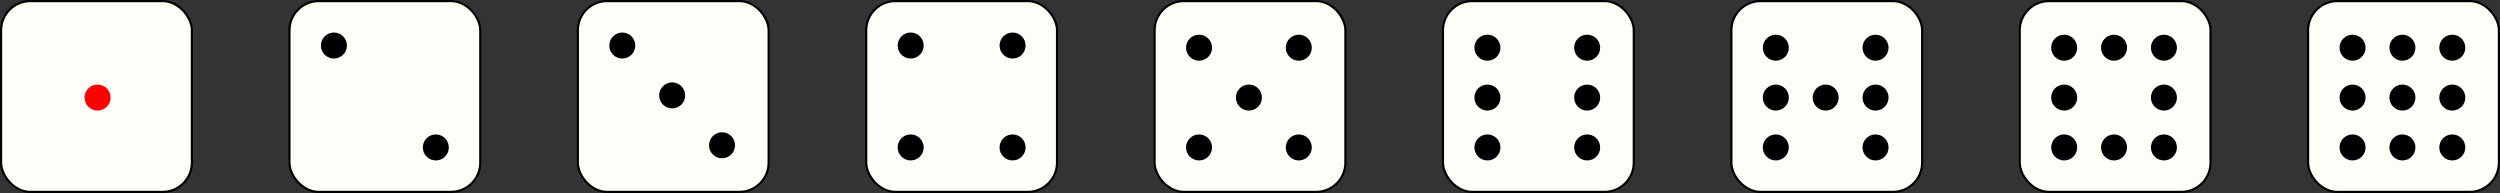 <svg width="1153" height="89" viewBox="0 0 1153 89" fill="none" xmlns="http://www.w3.org/2000/svg">
    <rect x="0" y="0" width="1153" height="89" fill="#333333" stroke="none"/>
    <rect x="0.5" y="0.5" width="88" height="88" rx="13.5" fill="#FFFDF7" stroke="black" />
    <rect x="133.5" y="0.5" width="88" height="88" rx="13.5" fill="#FFFDF7" stroke="black" />
    <rect x="266.5" y="0.5" width="88" height="88" rx="13.5" fill="#FFFDF7" stroke="black" />
    <rect x="399.5" y="0.5" width="88" height="88" rx="13.5" fill="#FFFDF7" stroke="black" />
    <rect x="532.5" y="0.5" width="88" height="88" rx="13.5" fill="#FFFDF7" stroke="black" />
    <rect x="665.5" y="0.5" width="88" height="88" rx="13.5" fill="#FFFDF7" stroke="black" />
    <rect x="798.5" y="0.5" width="88" height="88" rx="13.5" fill="#FFFDF7" stroke="black" />
    <rect x="931.5" y="0.5" width="88" height="88" rx="13.5" fill="#FFFDF7" stroke="black" />
    <rect x="1064.5" y="0.5" width="88" height="88" rx="13.5" fill="#FFFDF7" stroke="black" />
    <circle cx="45" cy="45" r="6" fill="#FF0000" />
    <circle cx="154" cy="21" r="6" fill="black" />
    <circle cx="201" cy="68" r="6" fill="black" />
    <circle cx="420" cy="21" r="6" fill="black" />
    <circle cx="467" cy="21" r="6" fill="black" />
    <circle cx="420" cy="68" r="6" fill="black" />
    <circle cx="467" cy="68" r="6" fill="black" />
    <circle cx="287" cy="21" r="6" fill="black" />
    <circle cx="310" cy="44" r="6" fill="black" />
    <circle cx="333" cy="67" r="6" fill="black" />
    <circle cx="553" cy="22" r="6" fill="black" />
    <circle cx="599" cy="22" r="6" fill="black" />
    <circle cx="576" cy="45" r="6" fill="black" />
    <circle cx="553" cy="68" r="6" fill="black" />
    <circle cx="599" cy="68" r="6" fill="black" />
    <circle cx="686" cy="22" r="6" fill="black" />
    <circle cx="732" cy="22" r="6" fill="black" />
    <circle cx="686" cy="45" r="6" fill="black" />
    <circle cx="732" cy="45" r="6" fill="black" />
    <circle cx="686" cy="68" r="6" fill="black" />
    <circle cx="732" cy="68" r="6" fill="black" />
    <circle cx="819" cy="22" r="6" fill="black" />
    <circle cx="865" cy="22" r="6" fill="black" />
    <circle cx="819" cy="45" r="6" fill="black" />
    <circle cx="842" cy="45" r="6" fill="black" />
    <circle cx="865" cy="45" r="6" fill="black" />
    <circle cx="819" cy="68" r="6" fill="black" />
    <circle cx="865" cy="68" r="6" fill="black" />
    <circle cx="952" cy="22" r="6" fill="black" />
    <circle cx="975" cy="22" r="6" fill="black" />
    <circle cx="998" cy="22" r="6" fill="black" />
    <circle cx="952" cy="45" r="6" fill="black" />
    <circle cx="998" cy="45" r="6" fill="black" />
    <circle cx="952" cy="68" r="6" fill="black" />
    <circle cx="975" cy="68" r="6" fill="black" />
    <circle cx="998" cy="68" r="6" fill="black" />
    <circle cx="1085" cy="22" r="6" fill="black" />
    <circle cx="1108" cy="22" r="6" fill="black" />
    <circle cx="1131" cy="22" r="6" fill="black" />
    <circle cx="1085" cy="45" r="6" fill="black" />
    <circle cx="1108" cy="45" r="6" fill="black" />
    <circle cx="1131" cy="45" r="6" fill="black" />
    <circle cx="1085" cy="68" r="6" fill="black" />
    <circle cx="1108" cy="68" r="6" fill="black" />
    <circle cx="1131" cy="68" r="6" fill="black" />
</svg>
    